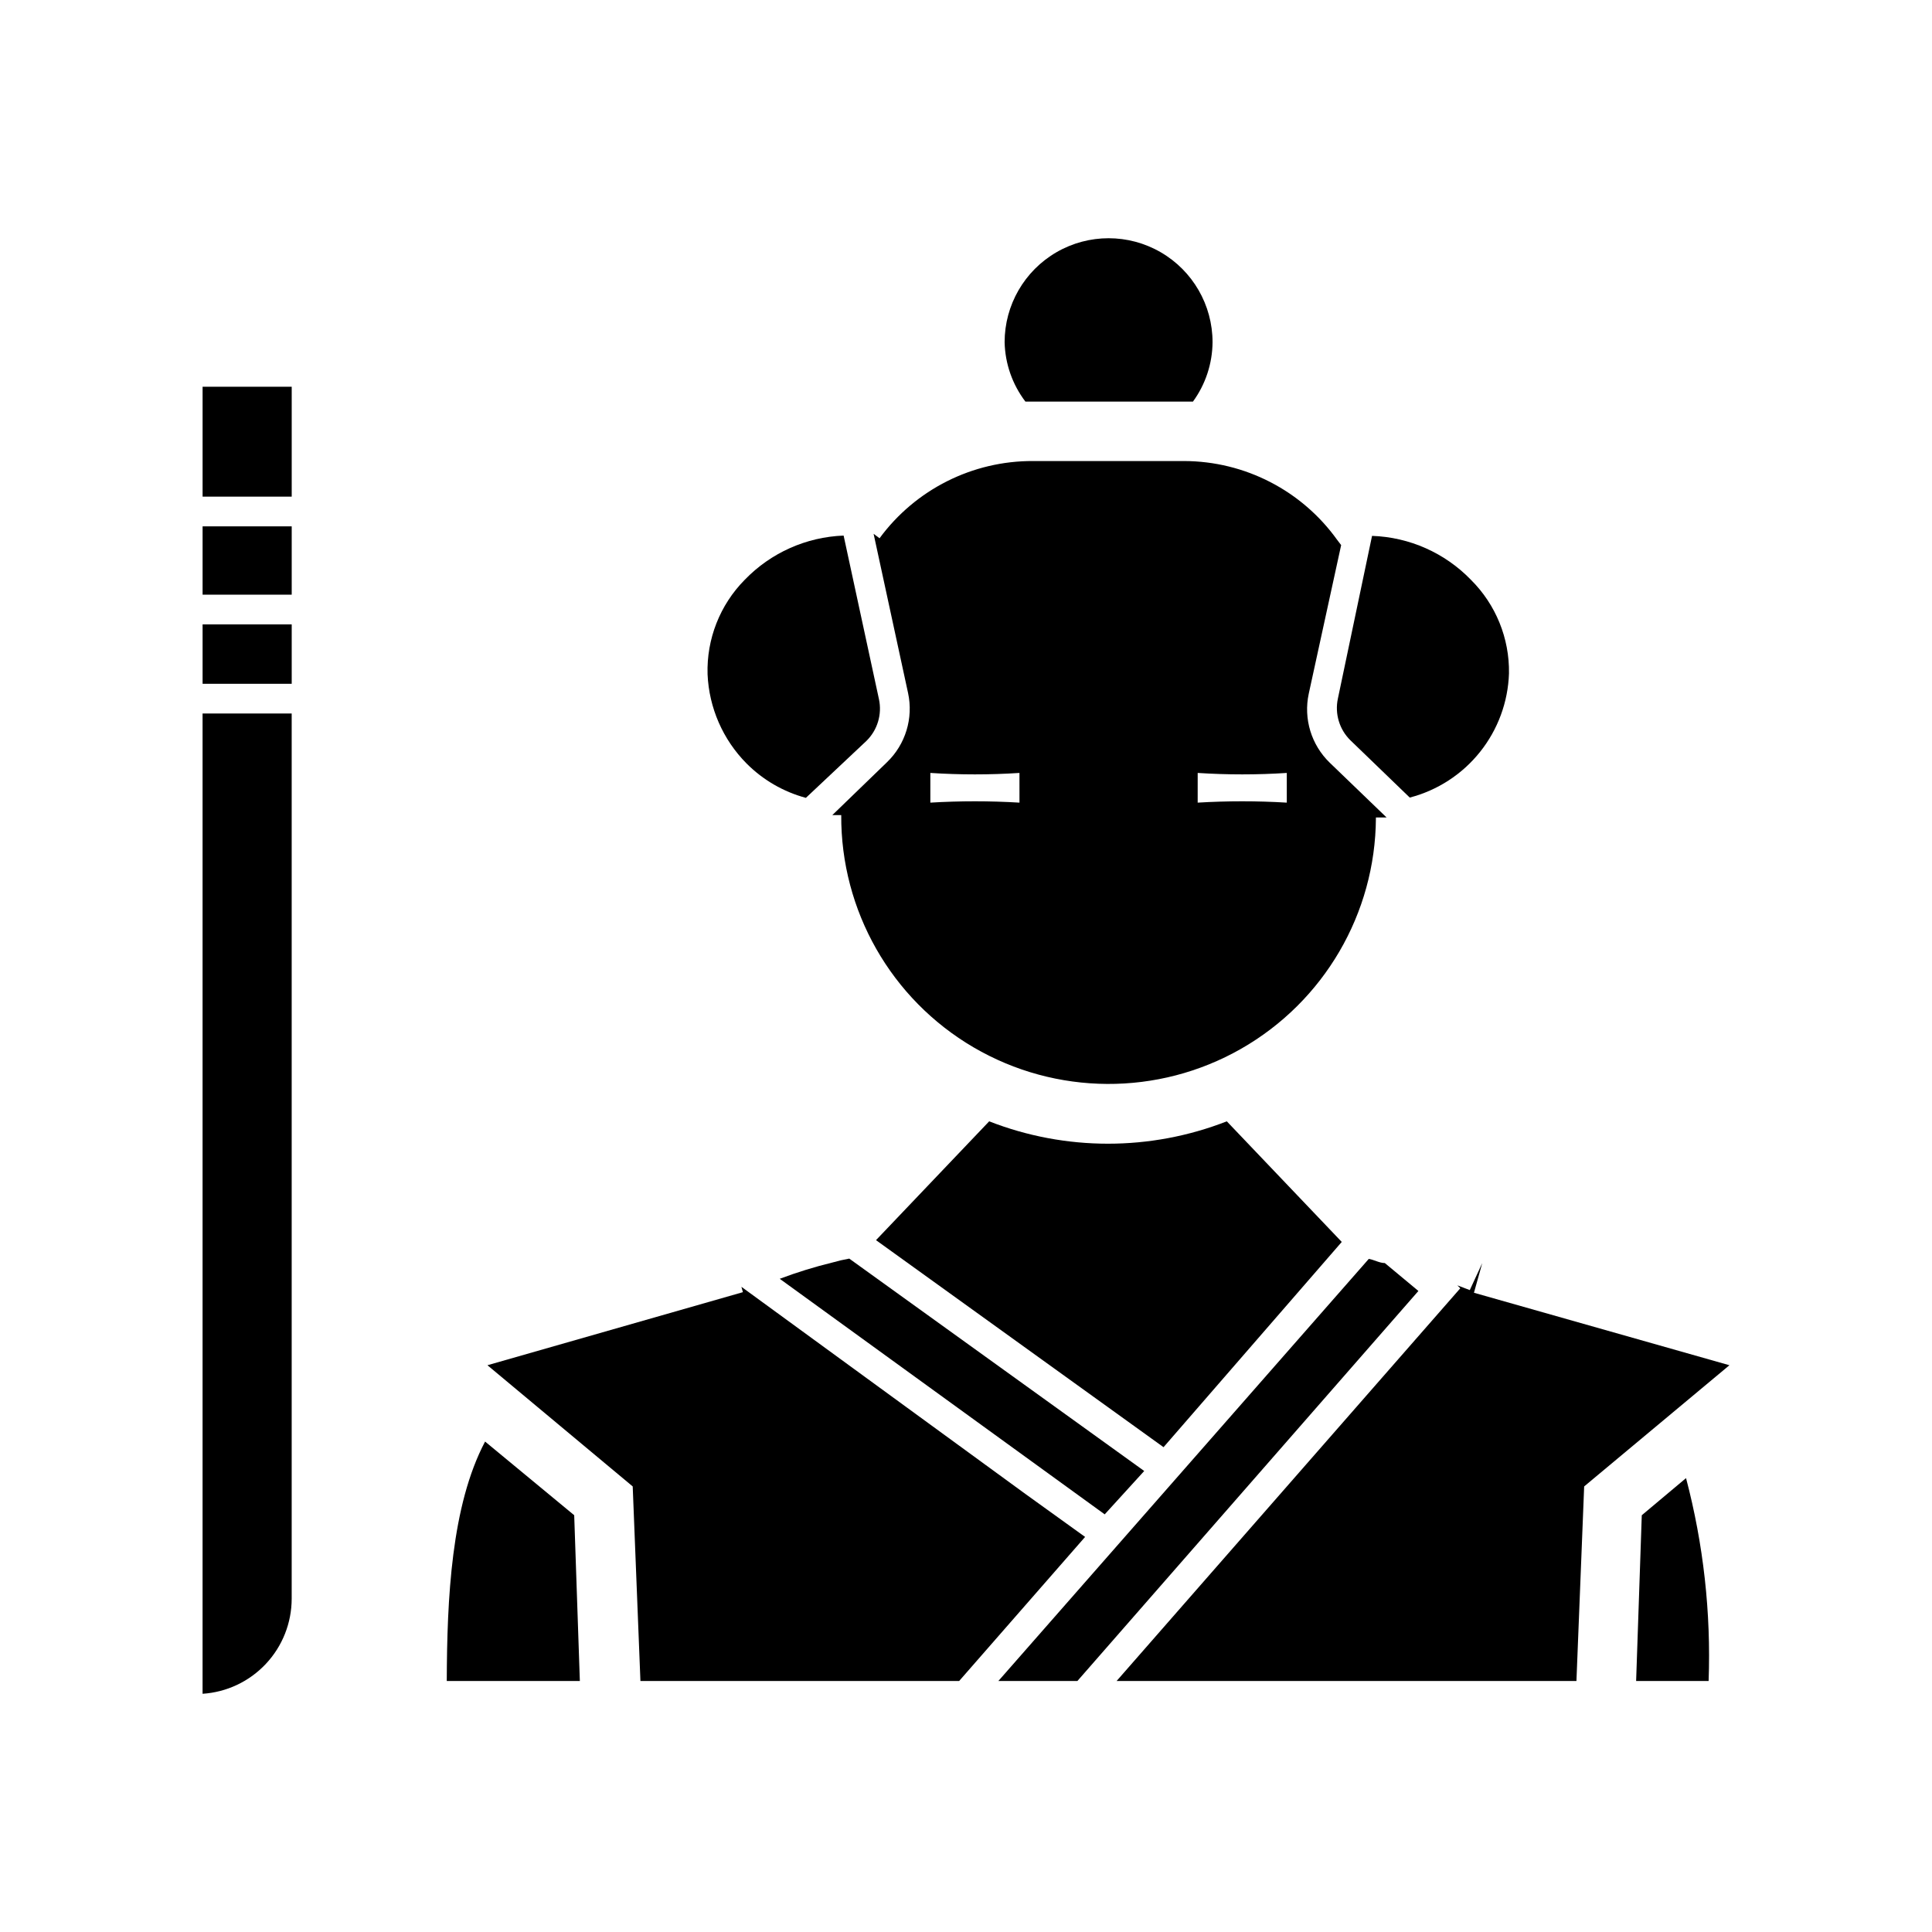 <?xml version="1.0" encoding="UTF-8"?>
<!-- Uploaded to: SVG Repo, www.svgrepo.com, Generator: SVG Repo Mixer Tools -->
<svg fill="#000000" width="800px" height="800px" version="1.1" viewBox="144 144 512 512" xmlns="http://www.w3.org/2000/svg">
 <g>
  <path d="m197.69 283.49h23.617v18.105h-23.617z"/>
  <path d="m577.59 589.48h19.211c0.652-18.117-1.363-36.234-5.984-53.766l-11.73 9.84z"/>
  <path d="m373.63 340.33c2.91-2.867 4.156-7.023 3.305-11.02l-9.367-43.375c-9.926 0.375-19.32 4.578-26.215 11.73-6.566 6.644-10.121 15.691-9.84 25.031 0.383 8.879 4.059 17.301 10.312 23.617 4.352 4.375 9.781 7.527 15.742 9.129z"/>
  <path d="m429.52 589.48 90.371-103.36-8.898-7.398c-1.418 0-2.832-0.867-4.25-1.102l-98.164 111.86z"/>
  <path d="m530.99 485.41-91.078 104.07h121.86l2.047-51.562 38.496-32.117-67.703-19.207 2.203-7.871-3.305 7.164-3.305-1.258z"/>
  <path d="m498.55 329.15c-0.852 4 0.395 8.156 3.309 11.023l15.742 15.191c7.348-1.914 13.875-6.152 18.613-12.082s7.434-13.234 7.68-20.82c0.156-9.293-3.484-18.246-10.074-24.797-6.898-7.137-16.297-11.316-26.215-11.652z"/>
  <path d="m436.76 545.32 10.469-11.492-78.168-56.285c-1.488 0.266-2.957 0.605-4.41 1.023-4.754 1.156-9.434 2.602-14.012 4.328z"/>
  <path d="m452.35 527.52 47.23-54.395-30.465-31.961c-20.246 7.906-42.727 7.906-62.973 0l-29.992 31.488z"/>
  <path d="m313.72 589.48h84.465l33.379-38.18-15.746-11.332-75.336-54.949 0.395 1.418-67.699 19.363 38.496 32.121z"/>
  <path d="m508.63 360.64h2.832l-15.035-14.484c-4.914-4.731-7.031-11.672-5.59-18.34l8.582-39.359-1.023-1.34c-9.379-13.113-24.496-20.906-40.621-20.938h-39.988c-16.059-0.078-31.184 7.527-40.699 20.465l-1.574-1.18 9.133 42.195c1.441 6.668-0.672 13.609-5.59 18.34l-14.484 14.012h2.363c-0.141 25.312 13.23 48.777 35.082 61.555 21.852 12.777 48.855 12.926 70.848 0.395 21.992-12.535 35.625-35.848 35.766-61.16zm-47.23-11.809-0.004 0.004c7.867 0.512 15.754 0.512 23.617 0v7.871c-7.863-0.473-15.75-0.473-23.617 0zm-47.23 7.871-0.004 0.004c-7.863-0.473-15.75-0.473-23.617 0v-7.871c7.863 0.512 15.754 0.512 23.617 0z"/>
  <path d="m457.78 250.43h2.363c3.336-4.574 5.152-10.082 5.195-15.742 0-9.844-5.25-18.941-13.777-23.863-8.523-4.922-19.027-4.922-27.551 0-8.523 4.922-13.777 14.02-13.777 23.863 0.129 5.695 2.059 11.207 5.512 15.742z"/>
  <path d="m296.17 545.55-23.617-19.523c-8.973 17.004-10.078 41.645-10.156 63.449h35.27z"/>
  <path d="m197.69 246.49h23.617v29.125h-23.617z"/>
  <path d="m197.69 309.47h23.617v15.742h-23.617z"/>
  <path d="m221.3 333.09h-23.617v259.78c6.398-0.418 12.398-3.254 16.781-7.934 4.387-4.676 6.828-10.844 6.836-17.258z"/>
 </g>
</svg>